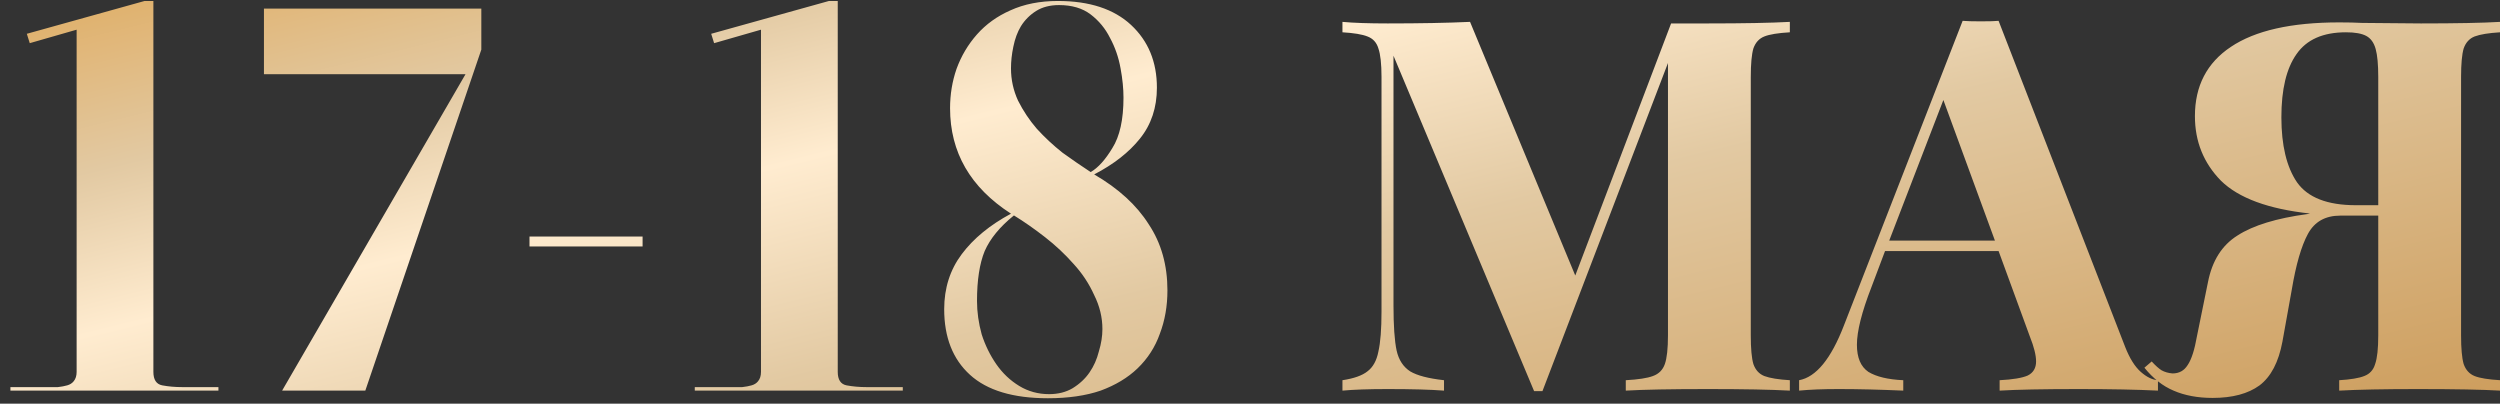 <?xml version="1.0" encoding="UTF-8"?> <svg xmlns="http://www.w3.org/2000/svg" width="192" height="31" viewBox="0 0 192 31" fill="none"><rect x="0" y="0" width="192" height="31" fill="#333333" stroke="none"/><path d="M11.78 28.56C11.78 29.16 12.005 29.505 12.455 29.595C12.935 29.685 13.445 29.73 13.985 29.73H16.775V30H0.8V29.73H3.68C3.95 29.73 4.205 29.73 4.445 29.73C4.715 29.7 4.955 29.655 5.165 29.595C5.375 29.535 5.54 29.43 5.66 29.28C5.81 29.1 5.885 28.86 5.885 28.56V2.28L2.285 3.315L2.06 2.595L11.105 0.075H11.78V28.56ZM36.966 0.66V3.81L28.056 30H21.666L35.751 5.7H20.271V0.66H36.966ZM40.666 18.165H49.351V18.93H40.666V18.165ZM64.339 28.56C64.339 29.16 64.564 29.505 65.014 29.595C65.494 29.685 66.004 29.73 66.544 29.73H69.334V30H53.359V29.73H56.239C56.509 29.73 56.764 29.73 57.004 29.73C57.274 29.7 57.514 29.655 57.724 29.595C57.934 29.535 58.099 29.43 58.219 29.28C58.369 29.1 58.444 28.86 58.444 28.56V2.28L54.844 3.315L54.619 2.595L63.664 0.075H64.339V28.56ZM77.87 16.545C76.79 17.415 76.04 18.33 75.62 19.29C75.23 20.25 75.034 21.525 75.034 23.115C75.034 23.955 75.154 24.81 75.394 25.68C75.665 26.52 76.04 27.285 76.519 27.975C76.999 28.665 77.585 29.22 78.275 29.64C78.965 30.06 79.73 30.27 80.57 30.27C81.26 30.27 81.859 30.12 82.37 29.82C82.909 29.49 83.344 29.085 83.674 28.605C84.004 28.125 84.245 27.585 84.394 26.985C84.575 26.385 84.665 25.815 84.665 25.275C84.665 24.375 84.454 23.505 84.034 22.665C83.644 21.795 83.12 21 82.46 20.28C81.799 19.53 81.064 18.84 80.254 18.21C79.445 17.58 78.65 17.025 77.87 16.545ZM77.644 5.25C77.644 6.12 77.825 6.945 78.184 7.725C78.575 8.505 79.055 9.225 79.624 9.885C80.225 10.545 80.885 11.16 81.605 11.73C82.355 12.27 83.075 12.765 83.764 13.215C84.335 12.885 84.889 12.27 85.43 11.37C85.999 10.47 86.284 9.18 86.284 7.5C86.284 6.81 86.21 6.06 86.059 5.25C85.909 4.41 85.639 3.63 85.249 2.91C84.889 2.19 84.394 1.59 83.764 1.11C83.135 0.63 82.325 0.39 81.335 0.39C80.644 0.39 80.059 0.54 79.579 0.84C79.1 1.14 78.71 1.53 78.409 2.01C78.139 2.46 77.945 2.985 77.825 3.585C77.704 4.155 77.644 4.71 77.644 5.25ZM72.965 8.31C72.965 7.26 73.129 6.255 73.46 5.295C73.82 4.305 74.344 3.42 75.034 2.64C75.725 1.86 76.579 1.245 77.6 0.795C78.65 0.315 79.865 0.075 81.245 0.075C83.674 0.075 85.549 0.69 86.87 1.92C88.189 3.15 88.85 4.755 88.85 6.735C88.85 8.265 88.415 9.57 87.544 10.65C86.704 11.7 85.534 12.615 84.034 13.395C85.894 14.475 87.29 15.75 88.219 17.22C89.18 18.66 89.659 20.355 89.659 22.305C89.659 23.505 89.465 24.615 89.075 25.635C88.715 26.655 88.144 27.54 87.365 28.29C86.615 29.01 85.669 29.58 84.529 30C83.389 30.39 82.04 30.585 80.48 30.585C77.809 30.585 75.814 29.985 74.495 28.785C73.174 27.585 72.514 25.905 72.514 23.745C72.514 22.125 72.965 20.715 73.865 19.515C74.764 18.315 76.025 17.28 77.644 16.41C74.525 14.4 72.965 11.7 72.965 8.31ZM137.46 2.48C136.554 2.533 135.9 2.64 135.5 2.8C135.1 2.96 134.82 3.267 134.66 3.72C134.527 4.173 134.46 4.907 134.46 5.92V25.76C134.46 26.773 134.527 27.507 134.66 27.96C134.82 28.413 135.1 28.72 135.5 28.88C135.927 29.04 136.58 29.147 137.46 29.2V30C135.994 29.92 133.9 29.88 131.18 29.88C128.327 29.88 126.22 29.92 124.86 30V29.2C125.82 29.147 126.514 29.04 126.94 28.88C127.394 28.72 127.7 28.413 127.86 27.96C128.02 27.507 128.1 26.773 128.1 25.76V4.84L118.46 30.04H117.82L107.02 4.28V23.44C107.02 25.013 107.1 26.173 107.26 26.92C107.42 27.64 107.767 28.173 108.3 28.52C108.834 28.84 109.7 29.067 110.9 29.2V30C109.86 29.92 108.42 29.88 106.58 29.88C105.114 29.88 103.954 29.92 103.1 30V29.2C103.98 29.067 104.62 28.84 105.02 28.52C105.447 28.2 105.727 27.693 105.86 27C106.02 26.307 106.1 25.28 106.1 23.92V5.92C106.1 4.907 106.02 4.173 105.86 3.72C105.727 3.267 105.447 2.96 105.02 2.8C104.62 2.64 103.98 2.533 103.1 2.48V1.68C103.954 1.76 105.114 1.8 106.58 1.8C109.034 1.8 111.14 1.76 112.9 1.68L120.98 21.16L128.34 1.8H131.18C133.9 1.8 135.994 1.76 137.46 1.68V2.48ZM163.211 26.64C163.557 27.52 163.957 28.16 164.411 28.56C164.864 28.96 165.304 29.173 165.731 29.2V30C164.131 29.92 162.104 29.88 159.651 29.88C156.931 29.88 154.904 29.92 153.571 30V29.2C154.584 29.147 155.304 29.027 155.731 28.84C156.157 28.627 156.371 28.267 156.371 27.76C156.371 27.28 156.211 26.64 155.891 25.84L153.491 19.28H144.771L143.731 22.04C142.984 23.96 142.611 25.44 142.611 26.48C142.611 27.467 142.904 28.16 143.491 28.56C144.104 28.933 144.997 29.147 146.171 29.2V30C144.357 29.92 142.704 29.88 141.211 29.88C139.984 29.88 138.971 29.92 138.171 30V29.2C139.477 28.96 140.624 27.56 141.611 25L150.731 1.6C151.024 1.627 151.491 1.64 152.131 1.64C152.771 1.64 153.224 1.627 153.491 1.6L163.211 26.64ZM153.211 18.48L149.251 7.68L145.091 18.48H153.211ZM192.01 2.48C191.13 2.533 190.477 2.64 190.05 2.8C189.65 2.96 189.37 3.267 189.21 3.72C189.077 4.173 189.01 4.907 189.01 5.92V25.76C189.01 26.773 189.077 27.507 189.21 27.96C189.37 28.413 189.65 28.72 190.05 28.88C190.45 29.04 191.104 29.147 192.01 29.2V30C190.65 29.92 188.544 29.88 185.69 29.88C183.104 29.88 181.09 29.92 179.65 30V29.2C180.53 29.147 181.17 29.04 181.57 28.88C181.997 28.72 182.277 28.413 182.41 27.96C182.57 27.507 182.65 26.773 182.65 25.76V16.56H179.73C178.584 16.56 177.757 17.027 177.25 17.96C176.744 18.893 176.33 20.32 176.01 22.24L175.29 26.24C174.997 27.813 174.41 28.933 173.53 29.6C172.65 30.24 171.45 30.56 169.93 30.56C168.784 30.56 167.784 30.373 166.93 30C166.104 29.653 165.357 29.067 164.69 28.24L165.25 27.76C165.544 28.08 165.797 28.307 166.01 28.44C166.25 28.573 166.53 28.653 166.85 28.68C167.357 28.68 167.744 28.467 168.01 28.04C168.304 27.613 168.544 26.867 168.73 25.8L169.57 21.68C169.89 20.027 170.65 18.827 171.85 18.08C173.05 17.307 174.837 16.76 177.21 16.44L177.41 16.4C174.21 16.053 171.93 15.213 170.57 13.88C169.237 12.52 168.57 10.867 168.57 8.92C168.57 6.6 169.49 4.827 171.33 3.6C173.197 2.347 175.97 1.72 179.65 1.72C180.317 1.72 180.904 1.733 181.41 1.76L185.93 1.8C188.624 1.8 190.65 1.76 192.01 1.68V2.48ZM175.21 9C175.21 11.16 175.61 12.827 176.41 14C177.237 15.173 178.744 15.76 180.93 15.76H182.65V5.92C182.65 4.96 182.584 4.24 182.45 3.76C182.317 3.28 182.077 2.947 181.73 2.76C181.384 2.573 180.864 2.48 180.17 2.48C178.41 2.48 177.144 3.04 176.37 4.16C175.597 5.253 175.21 6.867 175.21 9Z" fill="url(#paint0_linear_297_1465)"></path><defs><linearGradient id="paint0_linear_297_1465" x1="183.234" y1="34.457" x2="165.117" y2="-39.392" gradientUnits="userSpaceOnUse"><stop stop-color="#CC9B59"></stop><stop offset="0.452" stop-color="#E2C9A2"></stop><stop offset="0.665" stop-color="#FFECD0"></stop><stop offset="0.825" stop-color="#E2C9A2"></stop><stop offset="1" stop-color="#E0AF68"></stop></linearGradient></defs></svg> 